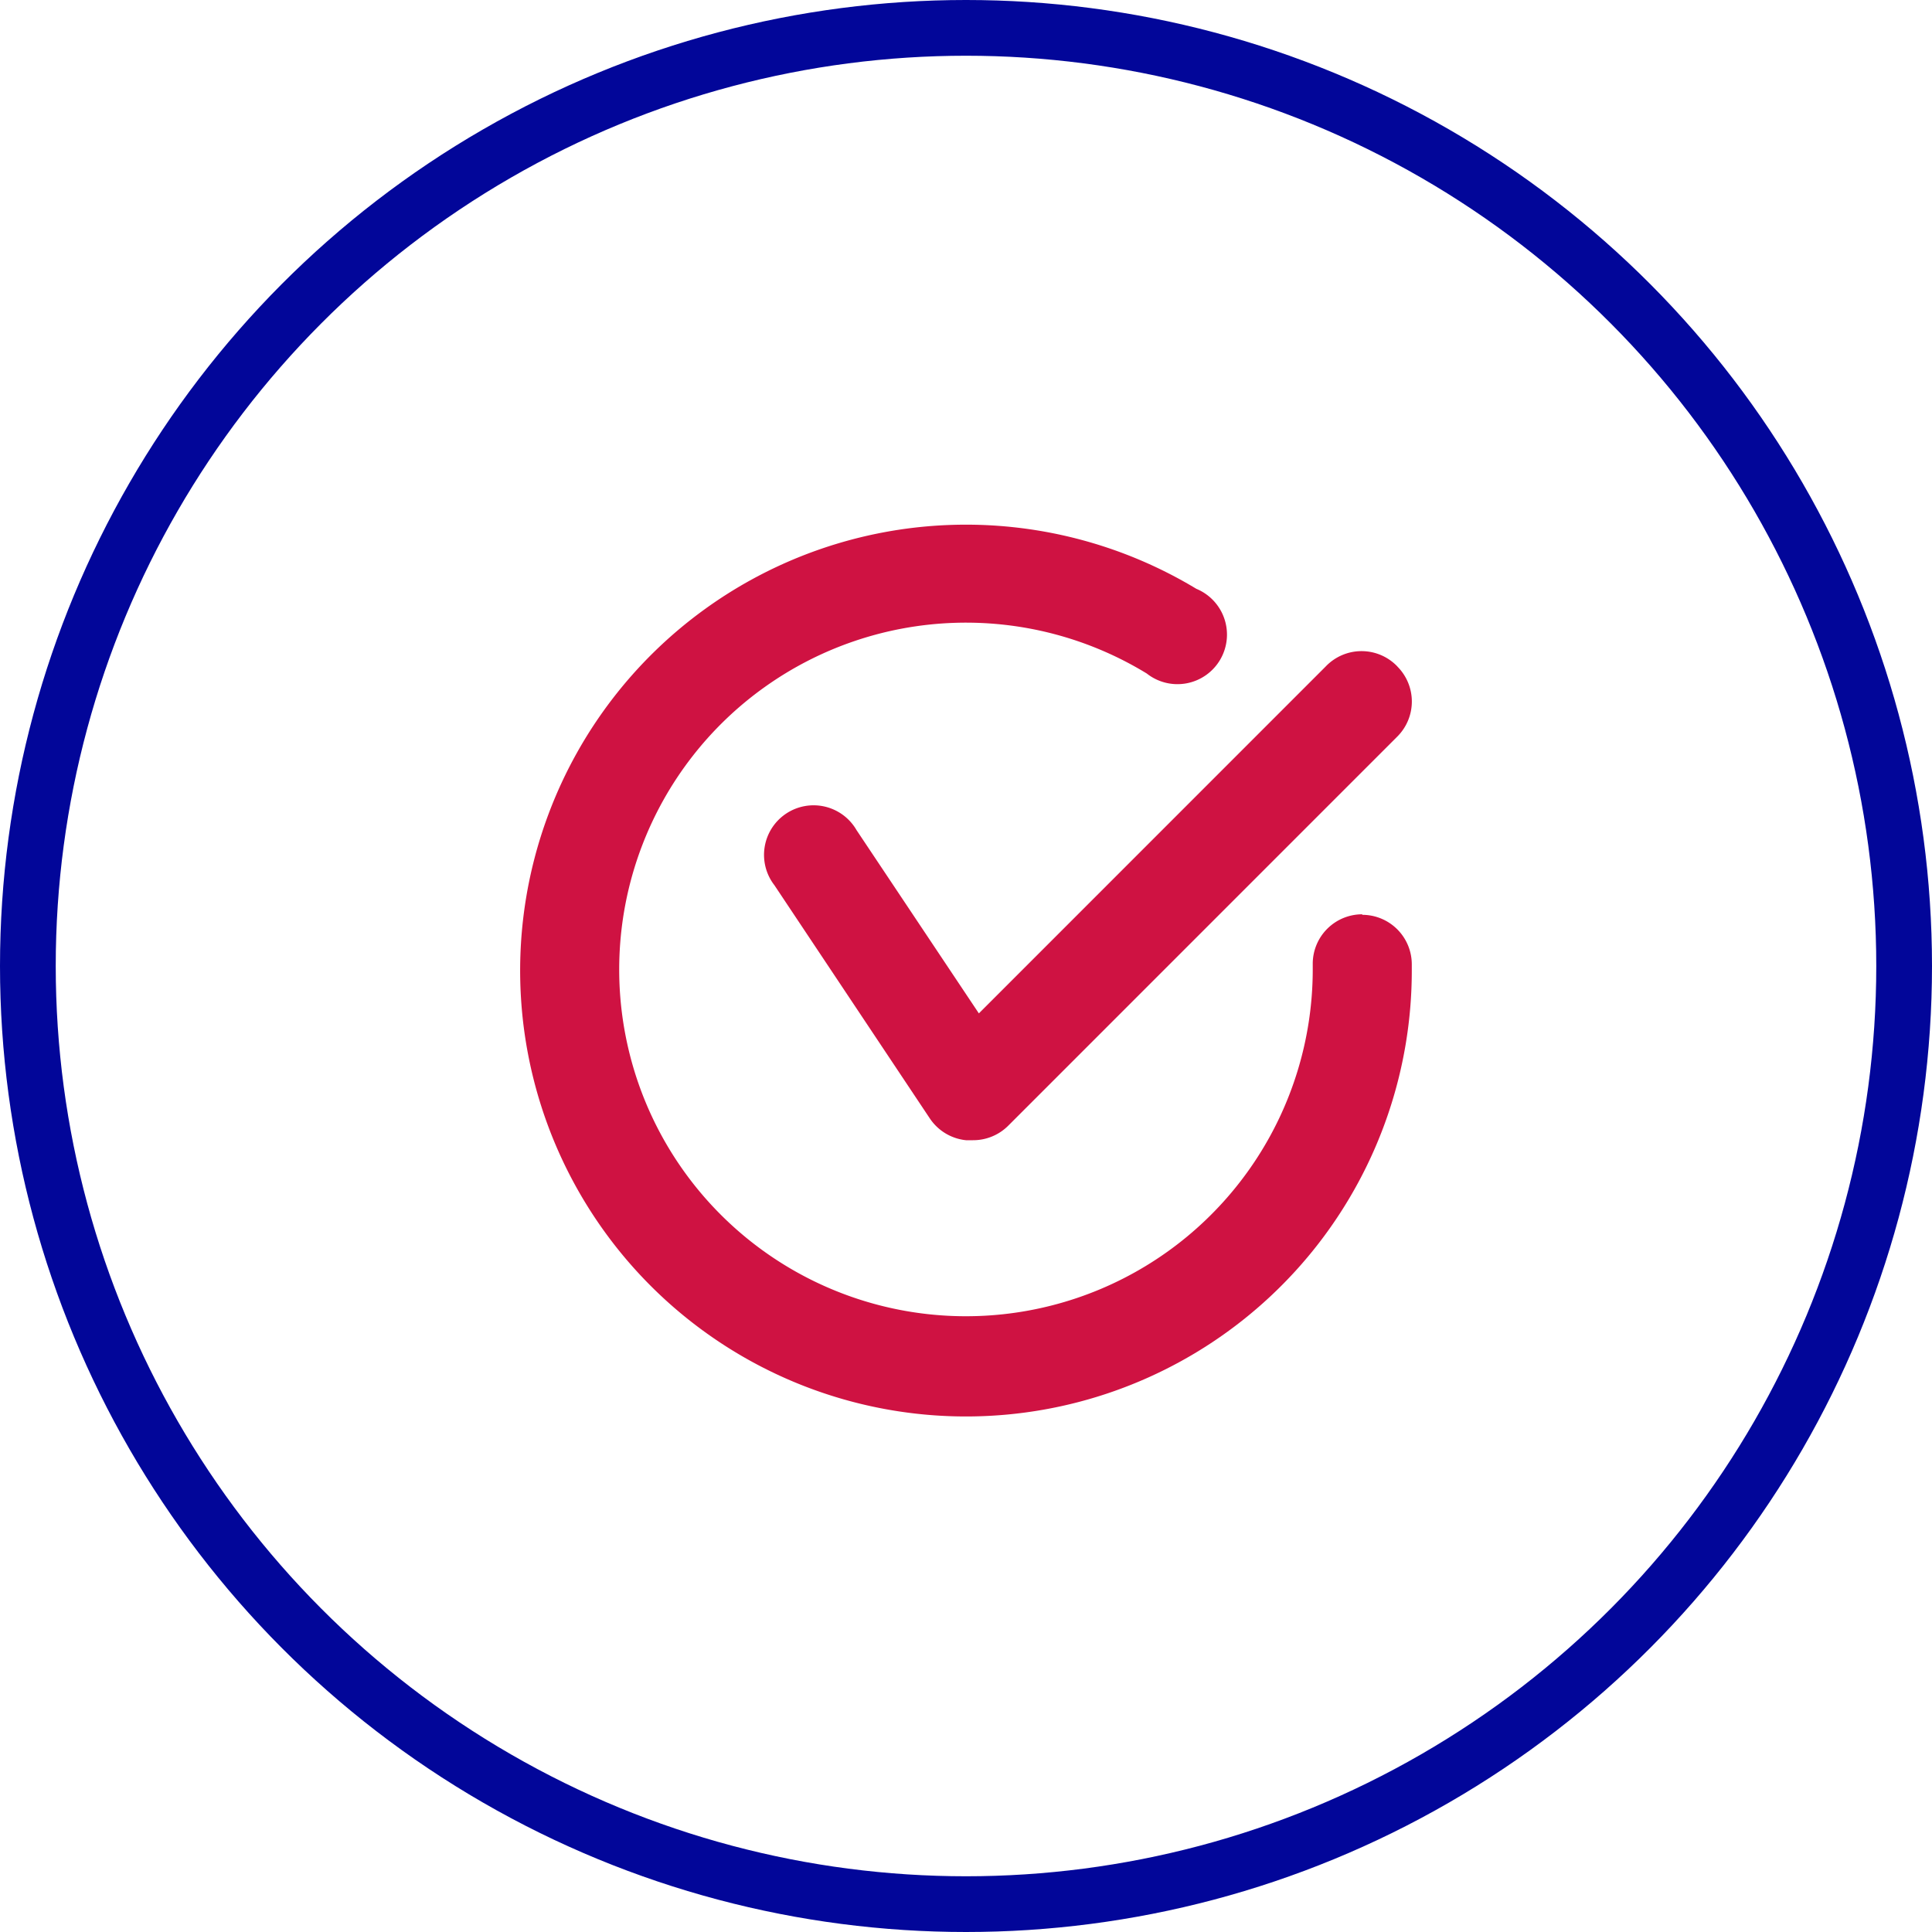 <svg class="mw-100 mx-auto mx-sm-0" fill="none" height="104" viewBox="0 0 104 104" width="104" xmlns="http://www.w3.org/2000/svg"><path d="M75.224 35.883a2.666 2.666 0 0 1 0 3.76L54.266 60.604a2.67 2.67 0 0 1-1.893.774H52a2.668 2.668 0 0 1-1.947-1.173l-8.372-12.562h-.001a2.668 2.668 0 1 1 4.426-2.96l6.587 9.868 18.666-18.67a2.666 2.666 0 0 1 3.867 0l-.002.002Zm-1.893 13.334a2.664 2.664 0 0 0-2.666 2.667v.373a18.668 18.668 0 0 1-22.107 18.277 18.665 18.665 0 0 1-13.982-25.046 18.665 18.665 0 0 1 27.156-9.232 2.665 2.665 0 0 0 3.952-.748 2.668 2.668 0 0 0-1.285-3.812 23.996 23.996 0 0 0-34.843 12.047 24.006 24.006 0 0 0 1.541 20.298 23.998 23.998 0 0 0 44.9-11.783v-.347a2.667 2.667 0 0 0-2.666-2.666v-.028Z" fill="#CF1242"></path><circle cx="52" cy="52" r="50.5" stroke="#020699" stroke-width="3"></circle></svg>